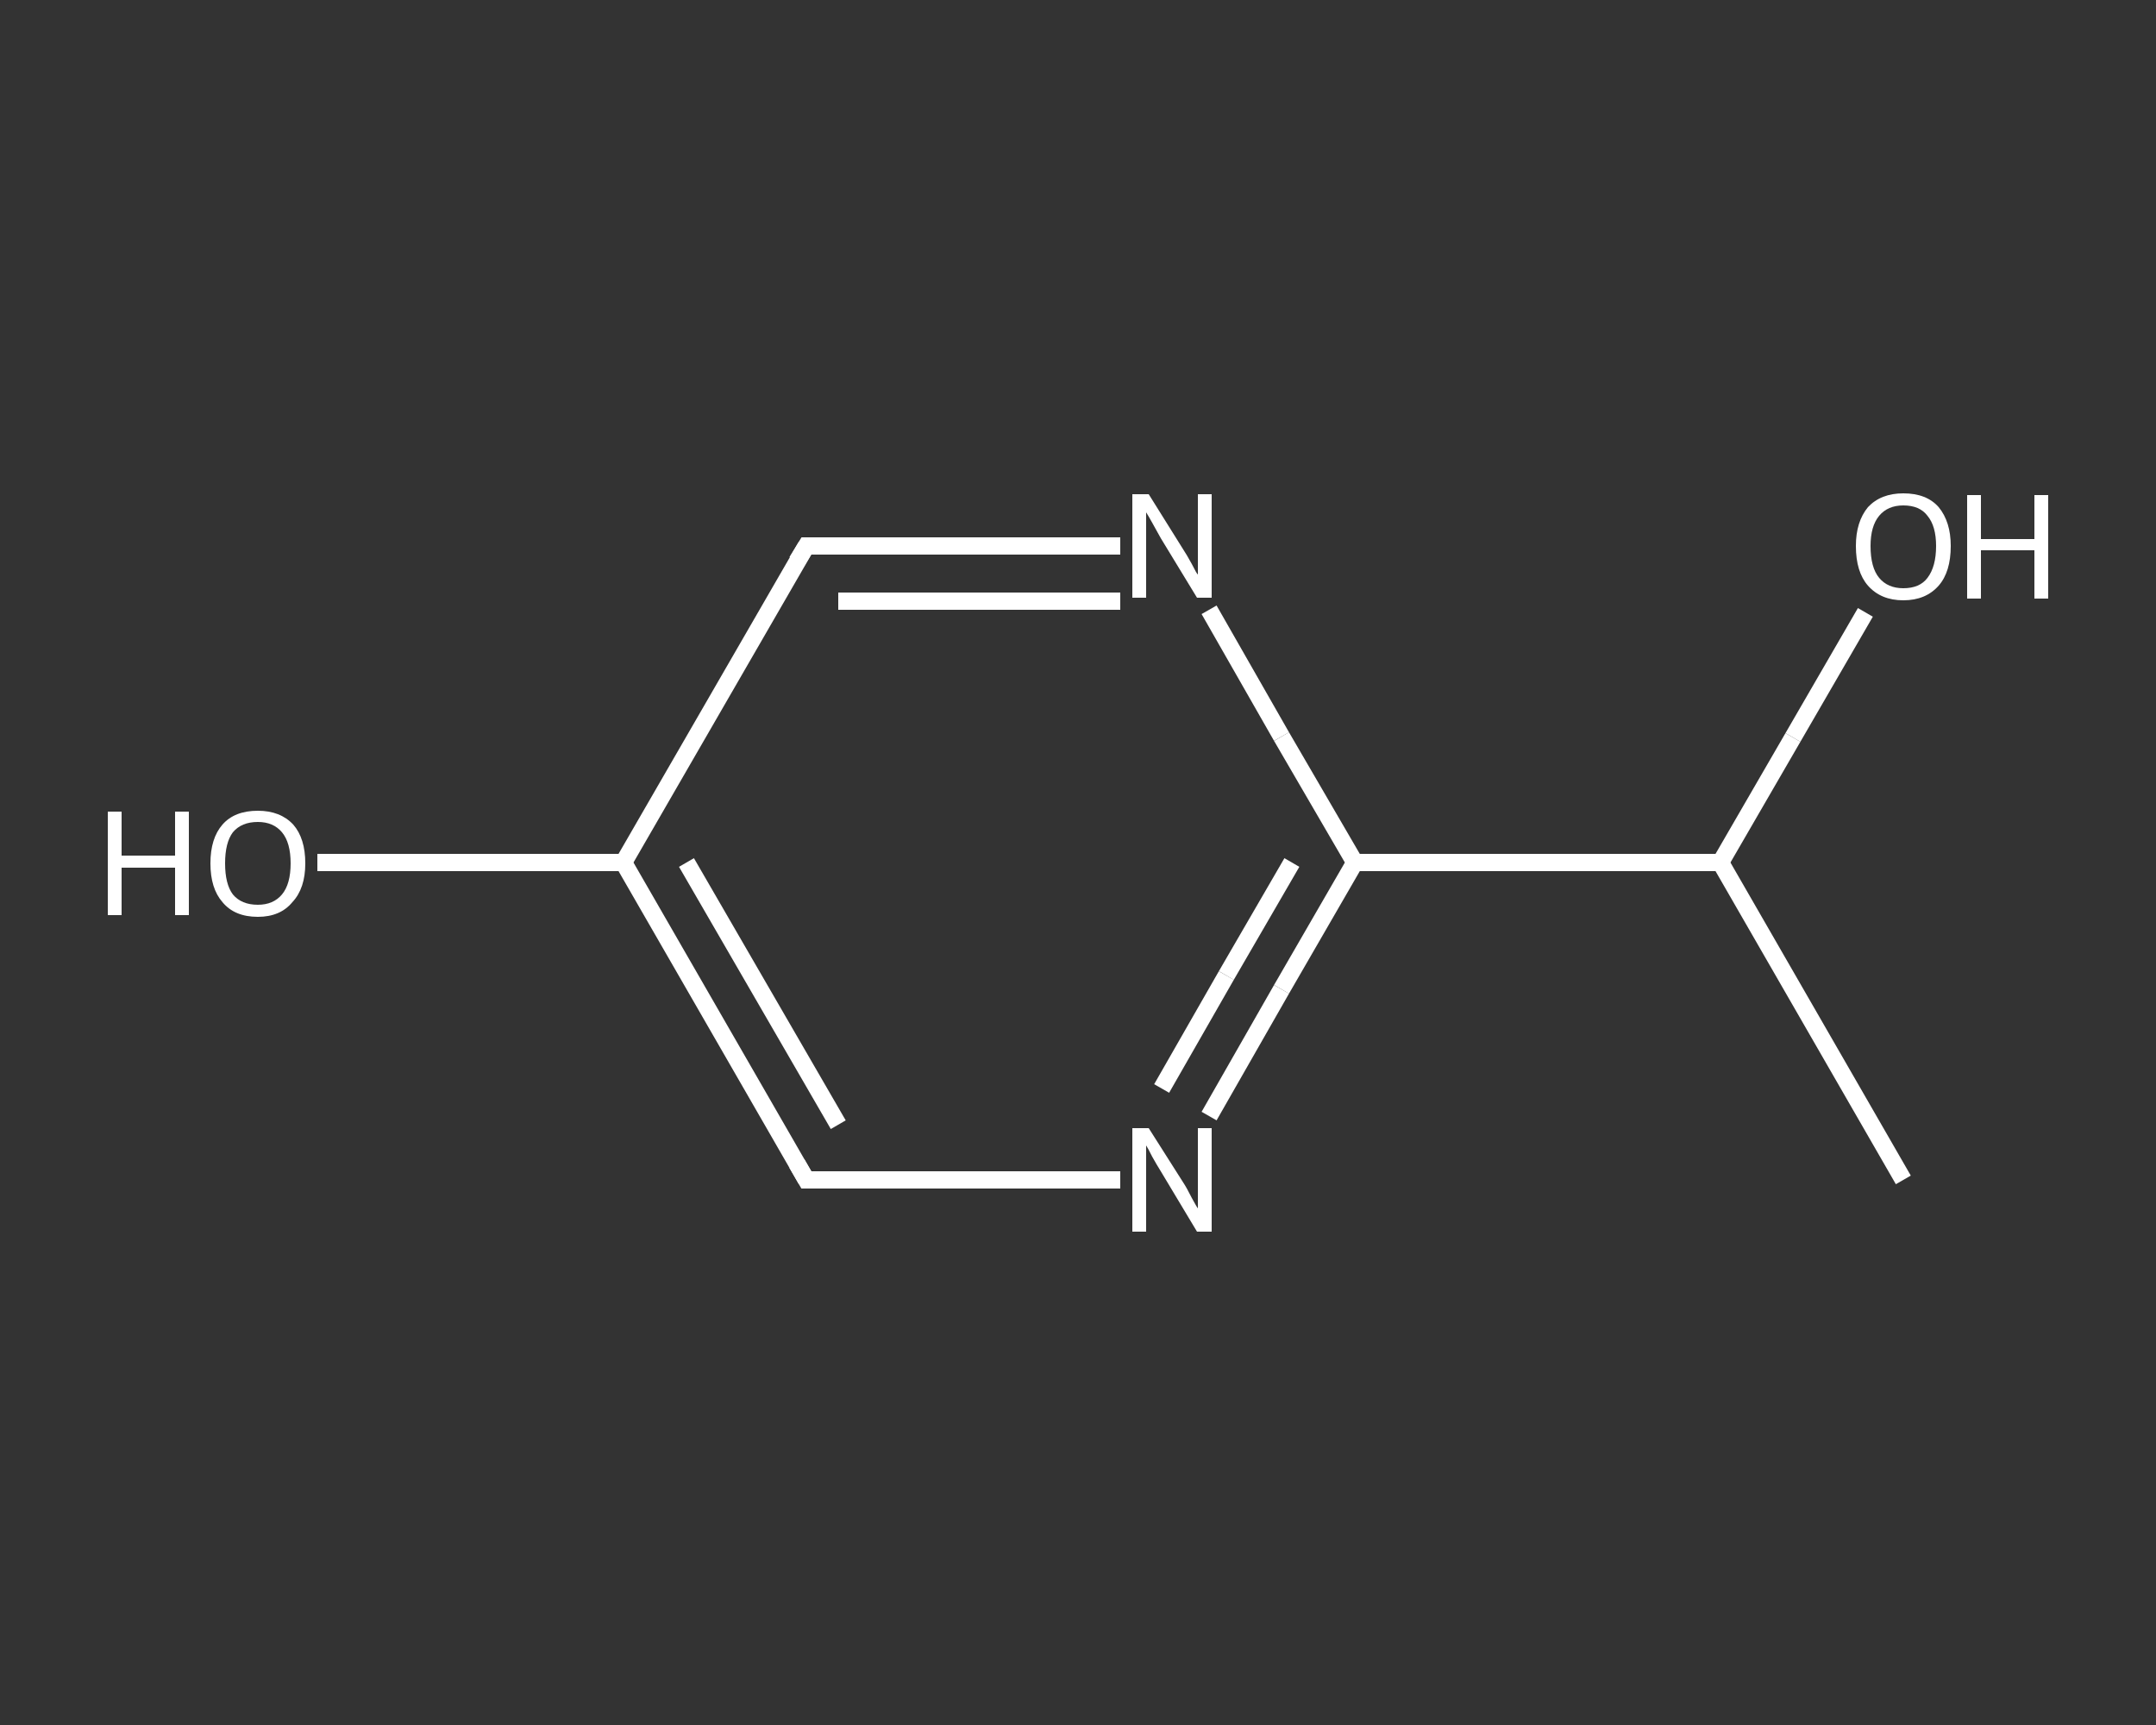 <?xml version='1.0' encoding='iso-8859-1'?>
<svg version='1.1' baseProfile='full'
              xmlns='http://www.w3.org/2000/svg'
                      xmlns:rdkit='http://www.rdkit.org/xml'
                      xmlns:xlink='http://www.w3.org/1999/xlink'
                  xml:space='preserve'
width='250px' height='200px' viewBox='0 0 250 200'>
<rect x="0" y="0" width="250" height="200" fill="#333333" stroke="none"/>
<!-- END OF HEADER -->
<rect style='opacity:1.0;fill:transparent;stroke:none' width='250.0' height='200.0' x='0.0' y='0.0'> </rect>
<path class='bond-0 atom-0 atom-1' d='M 220.7,136.8 L 199.5,100.0' style='fill:none;fill-rule:evenodd;stroke:#FFFFFF;stroke-width:2.0px;stroke-linecap:butt;stroke-linejoin:miter;stroke-opacity:1' />
<path class='bond-1 atom-1 atom-2' d='M 199.5,100.0 L 207.9,85.5' style='fill:none;fill-rule:evenodd;stroke:#FFFFFF;stroke-width:2.0px;stroke-linecap:butt;stroke-linejoin:miter;stroke-opacity:1' />
<path class='bond-1 atom-1 atom-2' d='M 207.9,85.5 L 216.3,71.0' style='fill:none;fill-rule:evenodd;stroke:#FFFFFF;stroke-width:2.0px;stroke-linecap:butt;stroke-linejoin:miter;stroke-opacity:1' />
<path class='bond-2 atom-1 atom-3' d='M 199.5,100.0 L 157.1,100.0' style='fill:none;fill-rule:evenodd;stroke:#FFFFFF;stroke-width:2.0px;stroke-linecap:butt;stroke-linejoin:miter;stroke-opacity:1' />
<path class='bond-3 atom-3 atom-4' d='M 157.1,100.0 L 148.6,114.7' style='fill:none;fill-rule:evenodd;stroke:#FFFFFF;stroke-width:2.0px;stroke-linecap:butt;stroke-linejoin:miter;stroke-opacity:1' />
<path class='bond-3 atom-3 atom-4' d='M 148.6,114.7 L 140.2,129.4' style='fill:none;fill-rule:evenodd;stroke:#FFFFFF;stroke-width:2.0px;stroke-linecap:butt;stroke-linejoin:miter;stroke-opacity:1' />
<path class='bond-3 atom-3 atom-4' d='M 149.8,100.0 L 142.2,113.1' style='fill:none;fill-rule:evenodd;stroke:#FFFFFF;stroke-width:2.0px;stroke-linecap:butt;stroke-linejoin:miter;stroke-opacity:1' />
<path class='bond-3 atom-3 atom-4' d='M 142.2,113.1 L 134.7,126.2' style='fill:none;fill-rule:evenodd;stroke:#FFFFFF;stroke-width:2.0px;stroke-linecap:butt;stroke-linejoin:miter;stroke-opacity:1' />
<path class='bond-4 atom-4 atom-5' d='M 129.9,136.8 L 111.7,136.8' style='fill:none;fill-rule:evenodd;stroke:#FFFFFF;stroke-width:2.0px;stroke-linecap:butt;stroke-linejoin:miter;stroke-opacity:1' />
<path class='bond-4 atom-4 atom-5' d='M 111.7,136.8 L 93.5,136.8' style='fill:none;fill-rule:evenodd;stroke:#FFFFFF;stroke-width:2.0px;stroke-linecap:butt;stroke-linejoin:miter;stroke-opacity:1' />
<path class='bond-5 atom-5 atom-6' d='M 93.5,136.8 L 72.3,100.0' style='fill:none;fill-rule:evenodd;stroke:#FFFFFF;stroke-width:2.0px;stroke-linecap:butt;stroke-linejoin:miter;stroke-opacity:1' />
<path class='bond-5 atom-5 atom-6' d='M 97.2,130.4 L 79.6,100.0' style='fill:none;fill-rule:evenodd;stroke:#FFFFFF;stroke-width:2.0px;stroke-linecap:butt;stroke-linejoin:miter;stroke-opacity:1' />
<path class='bond-6 atom-6 atom-7' d='M 72.3,100.0 L 54.5,100.0' style='fill:none;fill-rule:evenodd;stroke:#FFFFFF;stroke-width:2.0px;stroke-linecap:butt;stroke-linejoin:miter;stroke-opacity:1' />
<path class='bond-6 atom-6 atom-7' d='M 54.5,100.0 L 36.8,100.0' style='fill:none;fill-rule:evenodd;stroke:#FFFFFF;stroke-width:2.0px;stroke-linecap:butt;stroke-linejoin:miter;stroke-opacity:1' />
<path class='bond-7 atom-6 atom-8' d='M 72.3,100.0 L 93.5,63.3' style='fill:none;fill-rule:evenodd;stroke:#FFFFFF;stroke-width:2.0px;stroke-linecap:butt;stroke-linejoin:miter;stroke-opacity:1' />
<path class='bond-8 atom-8 atom-9' d='M 93.5,63.3 L 111.7,63.3' style='fill:none;fill-rule:evenodd;stroke:#FFFFFF;stroke-width:2.0px;stroke-linecap:butt;stroke-linejoin:miter;stroke-opacity:1' />
<path class='bond-8 atom-8 atom-9' d='M 111.7,63.3 L 129.9,63.3' style='fill:none;fill-rule:evenodd;stroke:#FFFFFF;stroke-width:2.0px;stroke-linecap:butt;stroke-linejoin:miter;stroke-opacity:1' />
<path class='bond-8 atom-8 atom-9' d='M 97.2,69.7 L 113.6,69.7' style='fill:none;fill-rule:evenodd;stroke:#FFFFFF;stroke-width:2.0px;stroke-linecap:butt;stroke-linejoin:miter;stroke-opacity:1' />
<path class='bond-8 atom-8 atom-9' d='M 113.6,69.7 L 129.9,69.7' style='fill:none;fill-rule:evenodd;stroke:#FFFFFF;stroke-width:2.0px;stroke-linecap:butt;stroke-linejoin:miter;stroke-opacity:1' />
<path class='bond-9 atom-9 atom-3' d='M 140.2,70.7 L 148.6,85.4' style='fill:none;fill-rule:evenodd;stroke:#FFFFFF;stroke-width:2.0px;stroke-linecap:butt;stroke-linejoin:miter;stroke-opacity:1' />
<path class='bond-9 atom-9 atom-3' d='M 148.6,85.4 L 157.1,100.0' style='fill:none;fill-rule:evenodd;stroke:#FFFFFF;stroke-width:2.0px;stroke-linecap:butt;stroke-linejoin:miter;stroke-opacity:1' />
<path d='M 94.4,136.8 L 93.5,136.8 L 92.4,134.9' style='fill:none;stroke:#FFFFFF;stroke-width:2.0px;stroke-linecap:butt;stroke-linejoin:miter;stroke-opacity:1;' />
<path d='M 92.4,65.1 L 93.5,63.3 L 94.4,63.3' style='fill:none;stroke:#FFFFFF;stroke-width:2.0px;stroke-linecap:butt;stroke-linejoin:miter;stroke-opacity:1;' />
<path class='atom-2' d='M 215.2 63.3
Q 215.2 60.5, 216.6 58.8
Q 218.1 57.2, 220.7 57.2
Q 223.4 57.2, 224.8 58.8
Q 226.2 60.5, 226.2 63.3
Q 226.2 66.3, 224.8 67.9
Q 223.3 69.6, 220.7 69.6
Q 218.1 69.6, 216.6 67.9
Q 215.2 66.3, 215.2 63.3
M 220.7 68.2
Q 222.6 68.2, 223.5 67.0
Q 224.5 65.7, 224.5 63.3
Q 224.5 61.0, 223.5 59.8
Q 222.6 58.6, 220.7 58.6
Q 218.9 58.6, 217.9 59.8
Q 216.9 61.0, 216.9 63.3
Q 216.9 65.8, 217.9 67.0
Q 218.9 68.2, 220.7 68.2
' fill='#FFFFFF'/>
<path class='atom-2' d='M 228.1 57.4
L 229.7 57.4
L 229.7 62.5
L 235.9 62.5
L 235.9 57.4
L 237.5 57.4
L 237.5 69.4
L 235.9 69.4
L 235.9 63.8
L 229.7 63.8
L 229.7 69.4
L 228.1 69.4
L 228.1 57.4
' fill='#FFFFFF'/>
<path class='atom-4' d='M 133.2 130.8
L 137.2 137.1
Q 137.6 137.7, 138.2 138.9
Q 138.8 140.0, 138.9 140.1
L 138.9 130.8
L 140.5 130.8
L 140.5 142.8
L 138.8 142.8
L 134.6 135.8
Q 134.1 135.0, 133.6 134.1
Q 133.1 133.1, 132.9 132.8
L 132.9 142.8
L 131.3 142.8
L 131.3 130.8
L 133.2 130.8
' fill='#FFFFFF'/>
<path class='atom-7' d='M 12.5 94.1
L 14.1 94.1
L 14.1 99.2
L 20.3 99.2
L 20.3 94.1
L 21.9 94.1
L 21.9 106.1
L 20.3 106.1
L 20.3 100.6
L 14.1 100.6
L 14.1 106.1
L 12.5 106.1
L 12.5 94.1
' fill='#FFFFFF'/>
<path class='atom-7' d='M 24.4 100.1
Q 24.4 97.2, 25.8 95.6
Q 27.2 94.0, 29.9 94.0
Q 32.5 94.0, 34.0 95.6
Q 35.4 97.2, 35.4 100.1
Q 35.4 103.0, 33.9 104.6
Q 32.5 106.3, 29.9 106.3
Q 27.2 106.3, 25.8 104.6
Q 24.4 103.0, 24.4 100.1
M 29.9 104.9
Q 31.7 104.9, 32.7 103.7
Q 33.7 102.5, 33.7 100.1
Q 33.7 97.7, 32.7 96.5
Q 31.7 95.3, 29.9 95.3
Q 28.0 95.3, 27.0 96.5
Q 26.1 97.7, 26.1 100.1
Q 26.1 102.5, 27.0 103.7
Q 28.0 104.9, 29.9 104.9
' fill='#FFFFFF'/>
<path class='atom-9' d='M 133.2 57.3
L 137.2 63.7
Q 137.6 64.3, 138.2 65.4
Q 138.8 66.6, 138.9 66.6
L 138.9 57.3
L 140.5 57.3
L 140.5 69.3
L 138.8 69.3
L 134.6 62.4
Q 134.1 61.5, 133.6 60.6
Q 133.1 59.7, 132.9 59.4
L 132.9 69.3
L 131.3 69.3
L 131.3 57.3
L 133.2 57.3
' fill='#FFFFFF'/>
</svg>
